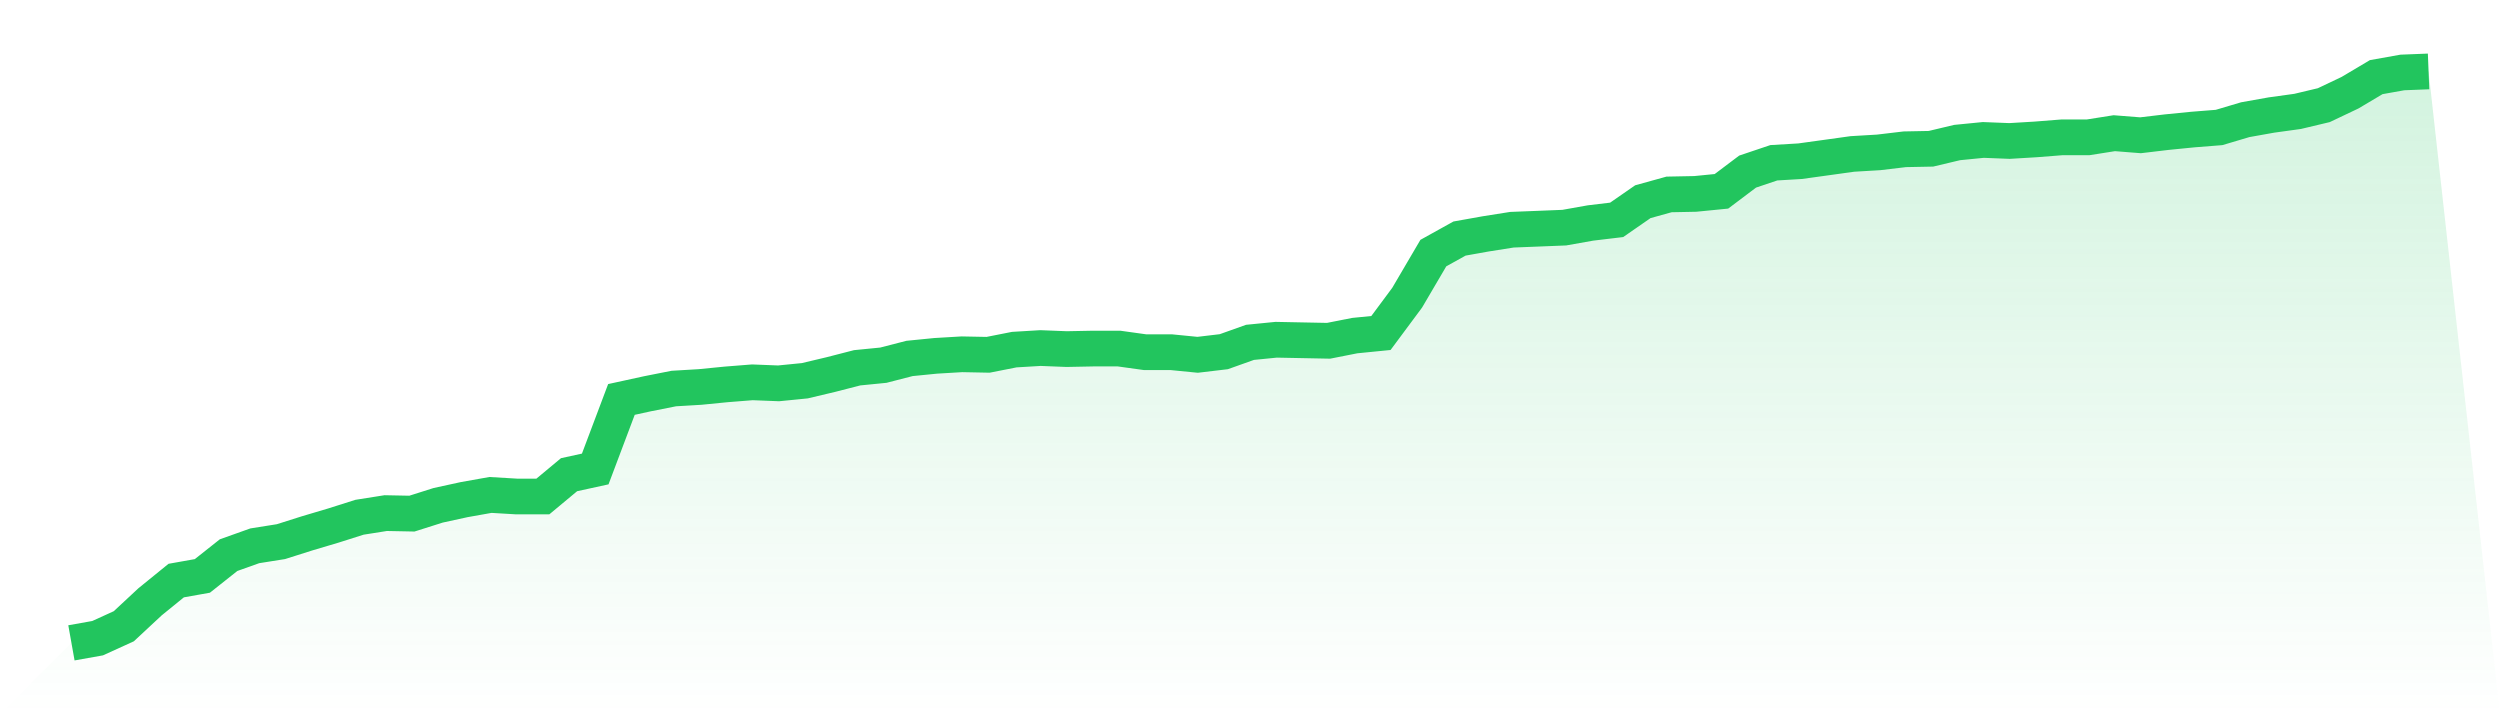 <svg viewBox="0 0 140 40" xmlns="http://www.w3.org/2000/svg">
<defs>
<linearGradient id="gradient" x1="0" x2="0" y1="0" y2="1">
<stop offset="0%" stop-color="#22c55e" stop-opacity="0.2"/>
<stop offset="100%" stop-color="#22c55e" stop-opacity="0"/>
</linearGradient>
</defs>
<path d="M4,36 L4,36 L5.467,35.738 L6.933,35.07 L8.4,33.704 L9.867,32.512 L11.333,32.251 L12.8,31.088 L14.267,30.565 L15.733,30.332 L17.2,29.867 L18.667,29.431 L20.133,28.966 L21.6,28.734 L23.067,28.763 L24.533,28.298 L26,27.978 L27.467,27.717 L28.933,27.804 L30.4,27.804 L31.867,26.583 L33.333,26.263 L34.8,22.369 L36.267,22.049 L37.733,21.758 L39.2,21.671 L40.667,21.526 L42.133,21.41 L43.6,21.468 L45.067,21.322 L46.533,20.974 L48,20.596 L49.467,20.451 L50.933,20.073 L52.4,19.927 L53.867,19.84 L55.333,19.869 L56.8,19.579 L58.267,19.491 L59.733,19.549 L61.2,19.52 L62.667,19.52 L64.133,19.724 L65.6,19.724 L67.067,19.869 L68.533,19.695 L70,19.172 L71.467,19.026 L72.933,19.055 L74.4,19.084 L75.867,18.794 L77.333,18.648 L78.8,16.672 L80.267,14.173 L81.733,13.359 L83.2,13.097 L84.667,12.865 L86.133,12.807 L87.6,12.748 L89.067,12.487 L90.533,12.312 L92,11.295 L93.467,10.888 L94.933,10.859 L96.4,10.714 L97.867,9.609 L99.333,9.115 L100.8,9.028 L102.267,8.825 L103.733,8.621 L105.2,8.534 L106.667,8.36 L108.133,8.331 L109.6,7.982 L111.067,7.837 L112.533,7.895 L114,7.807 L115.467,7.691 L116.933,7.691 L118.4,7.459 L119.867,7.575 L121.333,7.401 L122.8,7.255 L124.267,7.139 L125.733,6.703 L127.2,6.441 L128.667,6.238 L130.133,5.889 L131.6,5.192 L133.067,4.32 L134.533,4.058 L136,4 L140,40 L0,40 z" fill="url(#gradient)"/>
<path d="M4,36 L4,36 L5.467,35.738 L6.933,35.07 L8.4,33.704 L9.867,32.512 L11.333,32.251 L12.8,31.088 L14.267,30.565 L15.733,30.332 L17.2,29.867 L18.667,29.431 L20.133,28.966 L21.6,28.734 L23.067,28.763 L24.533,28.298 L26,27.978 L27.467,27.717 L28.933,27.804 L30.4,27.804 L31.867,26.583 L33.333,26.263 L34.8,22.369 L36.267,22.049 L37.733,21.758 L39.2,21.671 L40.667,21.526 L42.133,21.41 L43.6,21.468 L45.067,21.322 L46.533,20.974 L48,20.596 L49.467,20.451 L50.933,20.073 L52.4,19.927 L53.867,19.84 L55.333,19.869 L56.8,19.579 L58.267,19.491 L59.733,19.549 L61.2,19.52 L62.667,19.52 L64.133,19.724 L65.6,19.724 L67.067,19.869 L68.533,19.695 L70,19.172 L71.467,19.026 L72.933,19.055 L74.4,19.084 L75.867,18.794 L77.333,18.648 L78.8,16.672 L80.267,14.173 L81.733,13.359 L83.2,13.097 L84.667,12.865 L86.133,12.807 L87.6,12.748 L89.067,12.487 L90.533,12.312 L92,11.295 L93.467,10.888 L94.933,10.859 L96.4,10.714 L97.867,9.609 L99.333,9.115 L100.8,9.028 L102.267,8.825 L103.733,8.621 L105.2,8.534 L106.667,8.36 L108.133,8.331 L109.6,7.982 L111.067,7.837 L112.533,7.895 L114,7.807 L115.467,7.691 L116.933,7.691 L118.4,7.459 L119.867,7.575 L121.333,7.401 L122.8,7.255 L124.267,7.139 L125.733,6.703 L127.2,6.441 L128.667,6.238 L130.133,5.889 L131.6,5.192 L133.067,4.32 L134.533,4.058 L136,4" fill="none" stroke="#22c55e" stroke-width="2"/>
</svg>